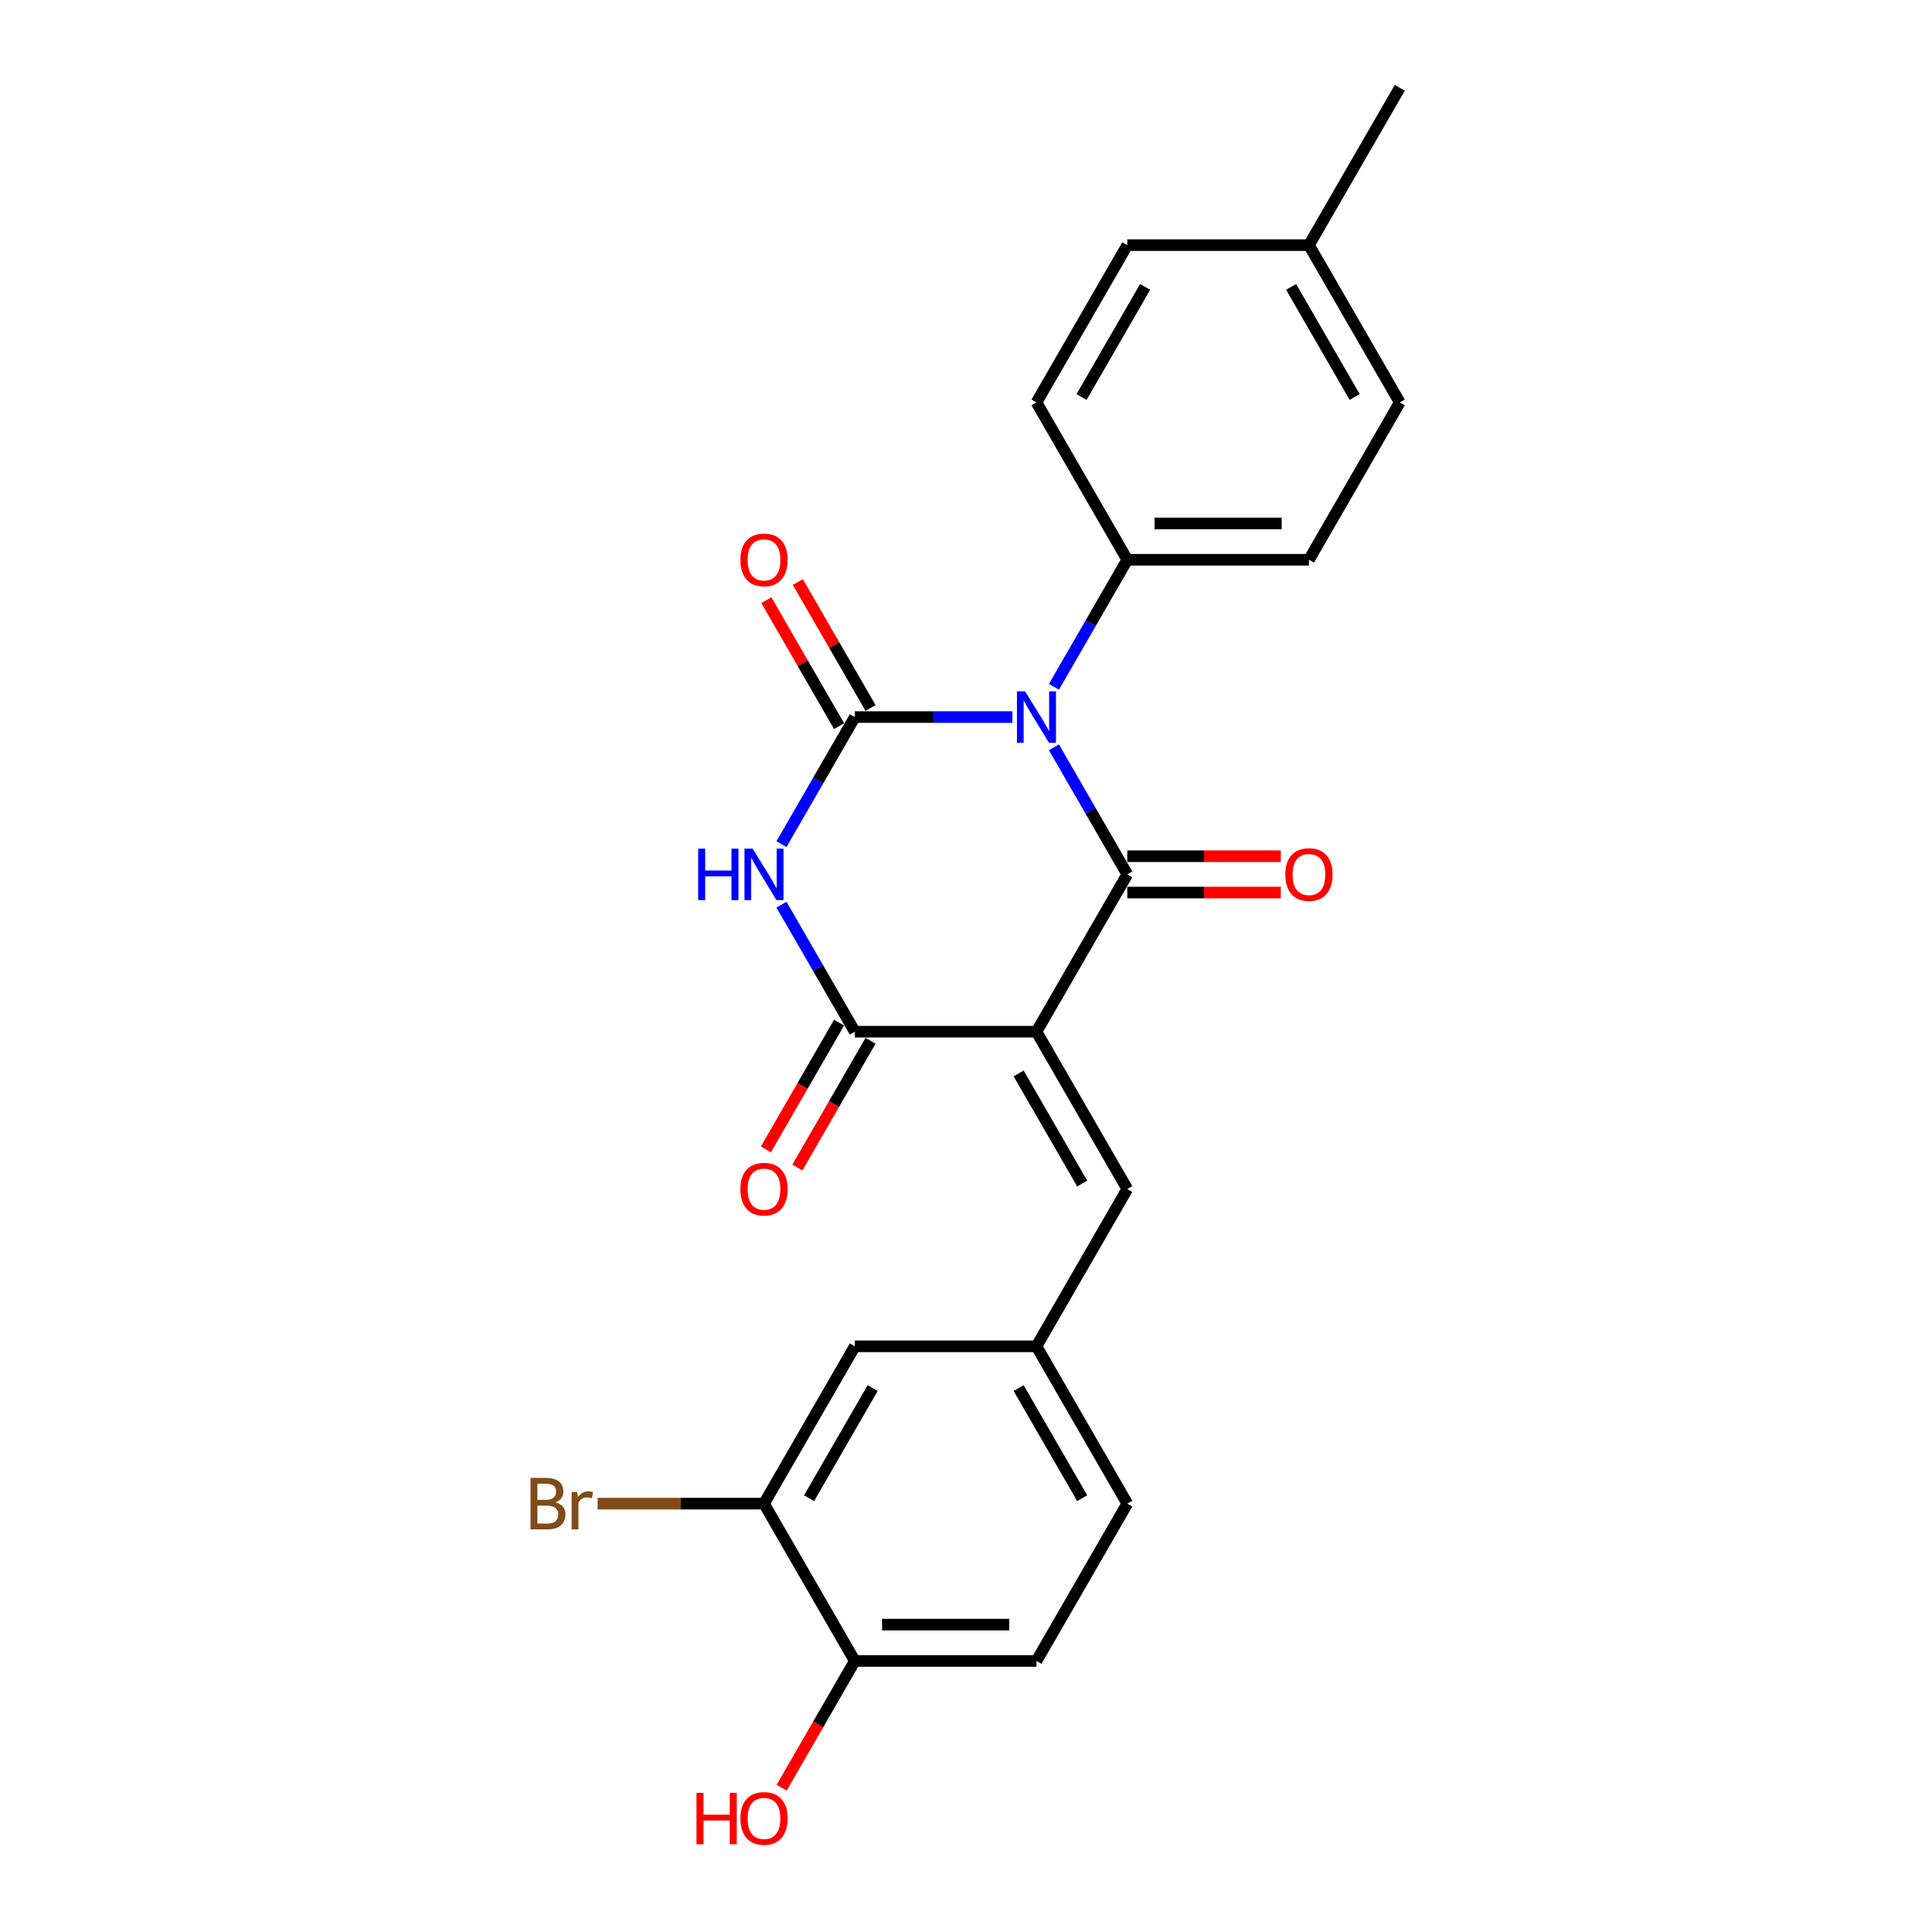 <?xml version='1.0' encoding='iso-8859-1'?>
<svg version='1.1' baseProfile='full'
              xmlns='http://www.w3.org/2000/svg'
                      xmlns:rdkit='http://www.rdkit.org/xml'
                      xmlns:xlink='http://www.w3.org/1999/xlink'
                  xml:space='preserve'
width='1000px' height='1000px' viewBox='0 0 1000 1000'>
<!-- END OF HEADER -->
<rect style='opacity:1.0;fill:#FFFFFF;stroke:none' width='1000' height='1000' x='0' y='0'> </rect>
<path class='bond-1' d='M 545.519,386.819 L 564.503,419.699' style='fill:none;fill-rule:evenodd;stroke:#0000FF;stroke-width:6px;stroke-linecap:butt;stroke-linejoin:miter;stroke-opacity:1' />
<path class='bond-1' d='M 564.503,419.699 L 583.486,452.58' style='fill:none;fill-rule:evenodd;stroke:#000000;stroke-width:6px;stroke-linecap:butt;stroke-linejoin:miter;stroke-opacity:1' />
<path class='bond-2' d='M 524.027,371.155 L 483.24,371.155' style='fill:none;fill-rule:evenodd;stroke:#0000FF;stroke-width:6px;stroke-linecap:butt;stroke-linejoin:miter;stroke-opacity:1' />
<path class='bond-2' d='M 483.24,371.155 L 442.454,371.155' style='fill:none;fill-rule:evenodd;stroke:#000000;stroke-width:6px;stroke-linecap:butt;stroke-linejoin:miter;stroke-opacity:1' />
<path class='bond-6' d='M 545.519,355.491 L 564.503,322.61' style='fill:none;fill-rule:evenodd;stroke:#0000FF;stroke-width:6px;stroke-linecap:butt;stroke-linejoin:miter;stroke-opacity:1' />
<path class='bond-6' d='M 564.503,322.61 L 583.486,289.73' style='fill:none;fill-rule:evenodd;stroke:#000000;stroke-width:6px;stroke-linecap:butt;stroke-linejoin:miter;stroke-opacity:1' />
<path class='bond-0' d='M 536.475,534.005 L 583.486,452.58' style='fill:none;fill-rule:evenodd;stroke:#000000;stroke-width:6px;stroke-linecap:butt;stroke-linejoin:miter;stroke-opacity:1' />
<path class='bond-5' d='M 536.475,534.005 L 583.486,615.43' style='fill:none;fill-rule:evenodd;stroke:#000000;stroke-width:6px;stroke-linecap:butt;stroke-linejoin:miter;stroke-opacity:1' />
<path class='bond-5' d='M 527.242,555.621 L 560.149,612.618' style='fill:none;fill-rule:evenodd;stroke:#000000;stroke-width:6px;stroke-linecap:butt;stroke-linejoin:miter;stroke-opacity:1' />
<path class='bond-24' d='M 536.475,534.005 L 442.454,534.005' style='fill:none;fill-rule:evenodd;stroke:#000000;stroke-width:6px;stroke-linecap:butt;stroke-linejoin:miter;stroke-opacity:1' />
<path class='bond-8' d='M 583.486,461.982 L 623.21,461.982' style='fill:none;fill-rule:evenodd;stroke:#000000;stroke-width:6px;stroke-linecap:butt;stroke-linejoin:miter;stroke-opacity:1' />
<path class='bond-8' d='M 623.21,461.982 L 662.934,461.982' style='fill:none;fill-rule:evenodd;stroke:#FF0000;stroke-width:6px;stroke-linecap:butt;stroke-linejoin:miter;stroke-opacity:1' />
<path class='bond-8' d='M 583.486,443.178 L 623.21,443.178' style='fill:none;fill-rule:evenodd;stroke:#000000;stroke-width:6px;stroke-linecap:butt;stroke-linejoin:miter;stroke-opacity:1' />
<path class='bond-8' d='M 623.21,443.178 L 662.934,443.178' style='fill:none;fill-rule:evenodd;stroke:#FF0000;stroke-width:6px;stroke-linecap:butt;stroke-linejoin:miter;stroke-opacity:1' />
<path class='bond-3' d='M 442.454,371.155 L 423.47,404.035' style='fill:none;fill-rule:evenodd;stroke:#000000;stroke-width:6px;stroke-linecap:butt;stroke-linejoin:miter;stroke-opacity:1' />
<path class='bond-3' d='M 423.47,404.035 L 404.487,436.916' style='fill:none;fill-rule:evenodd;stroke:#0000FF;stroke-width:6px;stroke-linecap:butt;stroke-linejoin:miter;stroke-opacity:1' />
<path class='bond-7' d='M 450.596,366.454 L 431.776,333.855' style='fill:none;fill-rule:evenodd;stroke:#000000;stroke-width:6px;stroke-linecap:butt;stroke-linejoin:miter;stroke-opacity:1' />
<path class='bond-7' d='M 431.776,333.855 L 412.955,301.257' style='fill:none;fill-rule:evenodd;stroke:#FF0000;stroke-width:6px;stroke-linecap:butt;stroke-linejoin:miter;stroke-opacity:1' />
<path class='bond-7' d='M 434.311,375.856 L 415.491,343.257' style='fill:none;fill-rule:evenodd;stroke:#000000;stroke-width:6px;stroke-linecap:butt;stroke-linejoin:miter;stroke-opacity:1' />
<path class='bond-7' d='M 415.491,343.257 L 396.67,310.659' style='fill:none;fill-rule:evenodd;stroke:#FF0000;stroke-width:6px;stroke-linecap:butt;stroke-linejoin:miter;stroke-opacity:1' />
<path class='bond-4' d='M 404.487,468.244 L 423.47,501.124' style='fill:none;fill-rule:evenodd;stroke:#0000FF;stroke-width:6px;stroke-linecap:butt;stroke-linejoin:miter;stroke-opacity:1' />
<path class='bond-4' d='M 423.47,501.124 L 442.454,534.005' style='fill:none;fill-rule:evenodd;stroke:#000000;stroke-width:6px;stroke-linecap:butt;stroke-linejoin:miter;stroke-opacity:1' />
<path class='bond-10' d='M 434.311,529.304 L 415.371,562.109' style='fill:none;fill-rule:evenodd;stroke:#000000;stroke-width:6px;stroke-linecap:butt;stroke-linejoin:miter;stroke-opacity:1' />
<path class='bond-10' d='M 415.371,562.109 L 396.431,594.914' style='fill:none;fill-rule:evenodd;stroke:#FF0000;stroke-width:6px;stroke-linecap:butt;stroke-linejoin:miter;stroke-opacity:1' />
<path class='bond-10' d='M 450.596,538.706 L 431.656,571.511' style='fill:none;fill-rule:evenodd;stroke:#000000;stroke-width:6px;stroke-linecap:butt;stroke-linejoin:miter;stroke-opacity:1' />
<path class='bond-10' d='M 431.656,571.511 L 412.716,604.317' style='fill:none;fill-rule:evenodd;stroke:#FF0000;stroke-width:6px;stroke-linecap:butt;stroke-linejoin:miter;stroke-opacity:1' />
<path class='bond-11' d='M 583.486,615.43 L 536.475,696.855' style='fill:none;fill-rule:evenodd;stroke:#000000;stroke-width:6px;stroke-linecap:butt;stroke-linejoin:miter;stroke-opacity:1' />
<path class='bond-14' d='M 583.486,289.73 L 677.508,289.73' style='fill:none;fill-rule:evenodd;stroke:#000000;stroke-width:6px;stroke-linecap:butt;stroke-linejoin:miter;stroke-opacity:1' />
<path class='bond-14' d='M 597.589,270.925 L 663.404,270.925' style='fill:none;fill-rule:evenodd;stroke:#000000;stroke-width:6px;stroke-linecap:butt;stroke-linejoin:miter;stroke-opacity:1' />
<path class='bond-15' d='M 583.486,289.73 L 536.475,208.305' style='fill:none;fill-rule:evenodd;stroke:#000000;stroke-width:6px;stroke-linecap:butt;stroke-linejoin:miter;stroke-opacity:1' />
<path class='bond-9' d='M 395.443,778.28 L 442.454,696.855' style='fill:none;fill-rule:evenodd;stroke:#000000;stroke-width:6px;stroke-linecap:butt;stroke-linejoin:miter;stroke-opacity:1' />
<path class='bond-9' d='M 418.78,775.468 L 451.687,718.471' style='fill:none;fill-rule:evenodd;stroke:#000000;stroke-width:6px;stroke-linecap:butt;stroke-linejoin:miter;stroke-opacity:1' />
<path class='bond-17' d='M 395.443,778.28 L 352.381,778.28' style='fill:none;fill-rule:evenodd;stroke:#000000;stroke-width:6px;stroke-linecap:butt;stroke-linejoin:miter;stroke-opacity:1' />
<path class='bond-17' d='M 352.381,778.28 L 309.319,778.28' style='fill:none;fill-rule:evenodd;stroke:#7F4C19;stroke-width:6px;stroke-linecap:butt;stroke-linejoin:miter;stroke-opacity:1' />
<path class='bond-26' d='M 395.443,778.28 L 442.454,859.705' style='fill:none;fill-rule:evenodd;stroke:#000000;stroke-width:6px;stroke-linecap:butt;stroke-linejoin:miter;stroke-opacity:1' />
<path class='bond-13' d='M 536.475,696.855 L 442.454,696.855' style='fill:none;fill-rule:evenodd;stroke:#000000;stroke-width:6px;stroke-linecap:butt;stroke-linejoin:miter;stroke-opacity:1' />
<path class='bond-18' d='M 536.475,696.855 L 583.486,778.28' style='fill:none;fill-rule:evenodd;stroke:#000000;stroke-width:6px;stroke-linecap:butt;stroke-linejoin:miter;stroke-opacity:1' />
<path class='bond-18' d='M 527.242,718.471 L 560.149,775.468' style='fill:none;fill-rule:evenodd;stroke:#000000;stroke-width:6px;stroke-linecap:butt;stroke-linejoin:miter;stroke-opacity:1' />
<path class='bond-12' d='M 442.454,859.705 L 536.475,859.705' style='fill:none;fill-rule:evenodd;stroke:#000000;stroke-width:6px;stroke-linecap:butt;stroke-linejoin:miter;stroke-opacity:1' />
<path class='bond-12' d='M 456.557,840.901 L 522.372,840.901' style='fill:none;fill-rule:evenodd;stroke:#000000;stroke-width:6px;stroke-linecap:butt;stroke-linejoin:miter;stroke-opacity:1' />
<path class='bond-22' d='M 442.454,859.705 L 423.514,892.51' style='fill:none;fill-rule:evenodd;stroke:#000000;stroke-width:6px;stroke-linecap:butt;stroke-linejoin:miter;stroke-opacity:1' />
<path class='bond-22' d='M 423.514,892.51 L 404.573,925.316' style='fill:none;fill-rule:evenodd;stroke:#FF0000;stroke-width:6px;stroke-linecap:butt;stroke-linejoin:miter;stroke-opacity:1' />
<path class='bond-19' d='M 677.508,289.73 L 724.518,208.305' style='fill:none;fill-rule:evenodd;stroke:#000000;stroke-width:6px;stroke-linecap:butt;stroke-linejoin:miter;stroke-opacity:1' />
<path class='bond-20' d='M 536.475,208.305 L 583.486,126.88' style='fill:none;fill-rule:evenodd;stroke:#000000;stroke-width:6px;stroke-linecap:butt;stroke-linejoin:miter;stroke-opacity:1' />
<path class='bond-20' d='M 559.812,205.493 L 592.72,148.496' style='fill:none;fill-rule:evenodd;stroke:#000000;stroke-width:6px;stroke-linecap:butt;stroke-linejoin:miter;stroke-opacity:1' />
<path class='bond-16' d='M 536.475,859.705 L 583.486,778.28' style='fill:none;fill-rule:evenodd;stroke:#000000;stroke-width:6px;stroke-linecap:butt;stroke-linejoin:miter;stroke-opacity:1' />
<path class='bond-25' d='M 724.518,208.305 L 677.508,126.88' style='fill:none;fill-rule:evenodd;stroke:#000000;stroke-width:6px;stroke-linecap:butt;stroke-linejoin:miter;stroke-opacity:1' />
<path class='bond-25' d='M 701.182,205.493 L 668.274,148.496' style='fill:none;fill-rule:evenodd;stroke:#000000;stroke-width:6px;stroke-linecap:butt;stroke-linejoin:miter;stroke-opacity:1' />
<path class='bond-21' d='M 583.486,126.88 L 677.508,126.88' style='fill:none;fill-rule:evenodd;stroke:#000000;stroke-width:6px;stroke-linecap:butt;stroke-linejoin:miter;stroke-opacity:1' />
<path class='bond-23' d='M 677.508,126.88 L 724.518,45.455' style='fill:none;fill-rule:evenodd;stroke:#000000;stroke-width:6px;stroke-linecap:butt;stroke-linejoin:miter;stroke-opacity:1' />
<path  class='atom-0' d='M 530.59 357.841
L 539.315 371.945
Q 540.18 373.336, 541.571 375.856
Q 542.963 378.376, 543.038 378.526
L 543.038 357.841
L 546.573 357.841
L 546.573 384.468
L 542.925 384.468
L 533.561 369.049
Q 532.47 367.243, 531.304 365.175
Q 530.176 363.107, 529.837 362.467
L 529.837 384.468
L 526.377 384.468
L 526.377 357.841
L 530.59 357.841
' fill='#0000FF'/>
<path  class='atom-4' d='M 361.388 439.266
L 364.999 439.266
L 364.999 450.587
L 378.613 450.587
L 378.613 439.266
L 382.224 439.266
L 382.224 465.893
L 378.613 465.893
L 378.613 453.595
L 364.999 453.595
L 364.999 465.893
L 361.388 465.893
L 361.388 439.266
' fill='#0000FF'/>
<path  class='atom-4' d='M 389.557 439.266
L 398.282 453.37
Q 399.147 454.761, 400.539 457.281
Q 401.93 459.801, 402.006 459.951
L 402.006 439.266
L 405.541 439.266
L 405.541 465.893
L 401.893 465.893
L 392.528 450.474
Q 391.438 448.669, 390.272 446.6
Q 389.144 444.532, 388.805 443.892
L 388.805 465.893
L 385.345 465.893
L 385.345 439.266
L 389.557 439.266
' fill='#0000FF'/>
<path  class='atom-8' d='M 383.22 289.805
Q 383.22 283.411, 386.379 279.839
Q 389.538 276.266, 395.443 276.266
Q 401.348 276.266, 404.507 279.839
Q 407.666 283.411, 407.666 289.805
Q 407.666 296.274, 404.469 299.959
Q 401.272 303.607, 395.443 303.607
Q 389.576 303.607, 386.379 299.959
Q 383.22 296.311, 383.22 289.805
M 395.443 300.599
Q 399.505 300.599, 401.686 297.891
Q 403.905 295.145, 403.905 289.805
Q 403.905 284.577, 401.686 281.945
Q 399.505 279.275, 395.443 279.275
Q 391.381 279.275, 389.162 281.907
Q 386.981 284.54, 386.981 289.805
Q 386.981 295.183, 389.162 297.891
Q 391.381 300.599, 395.443 300.599
' fill='#FF0000'/>
<path  class='atom-9' d='M 665.285 452.655
Q 665.285 446.262, 668.444 442.689
Q 671.603 439.116, 677.508 439.116
Q 683.412 439.116, 686.571 442.689
Q 689.73 446.262, 689.73 452.655
Q 689.73 459.124, 686.534 462.809
Q 683.337 466.457, 677.508 466.457
Q 671.641 466.457, 668.444 462.809
Q 665.285 459.161, 665.285 452.655
M 677.508 463.449
Q 681.569 463.449, 683.751 460.741
Q 685.97 457.995, 685.97 452.655
Q 685.97 447.427, 683.751 444.795
Q 681.569 442.125, 677.508 442.125
Q 673.446 442.125, 671.227 444.757
Q 669.046 447.39, 669.046 452.655
Q 669.046 458.033, 671.227 460.741
Q 673.446 463.449, 677.508 463.449
' fill='#FF0000'/>
<path  class='atom-11' d='M 383.22 615.505
Q 383.22 609.112, 386.379 605.539
Q 389.538 601.966, 395.443 601.966
Q 401.348 601.966, 404.507 605.539
Q 407.666 609.112, 407.666 615.505
Q 407.666 621.974, 404.469 625.659
Q 401.272 629.308, 395.443 629.308
Q 389.576 629.308, 386.379 625.659
Q 383.22 622.011, 383.22 615.505
M 395.443 626.299
Q 399.505 626.299, 401.686 623.591
Q 403.905 620.846, 403.905 615.505
Q 403.905 610.278, 401.686 607.645
Q 399.505 604.975, 395.443 604.975
Q 391.381 604.975, 389.162 607.607
Q 386.981 610.24, 386.981 615.505
Q 386.981 620.883, 389.162 623.591
Q 391.381 626.299, 395.443 626.299
' fill='#FF0000'/>
<path  class='atom-18' d='M 287.525 777.603
Q 290.082 778.318, 291.361 779.897
Q 292.677 781.439, 292.677 783.733
Q 292.677 787.419, 290.308 789.525
Q 287.976 791.593, 283.539 791.593
L 274.588 791.593
L 274.588 764.967
L 282.448 764.967
Q 286.999 764.967, 289.293 766.809
Q 291.587 768.652, 291.587 772.037
Q 291.587 776.061, 287.525 777.603
M 278.161 767.975
L 278.161 776.324
L 282.448 776.324
Q 285.08 776.324, 286.434 775.271
Q 287.826 774.181, 287.826 772.037
Q 287.826 767.975, 282.448 767.975
L 278.161 767.975
M 283.539 788.585
Q 286.134 788.585, 287.525 787.344
Q 288.917 786.103, 288.917 783.733
Q 288.917 781.552, 287.375 780.461
Q 285.87 779.333, 282.974 779.333
L 278.161 779.333
L 278.161 788.585
L 283.539 788.585
' fill='#7F4C19'/>
<path  class='atom-18' d='M 298.732 772.263
L 299.146 774.933
Q 301.177 771.924, 304.487 771.924
Q 305.54 771.924, 306.969 772.3
L 306.405 775.459
Q 304.787 775.083, 303.885 775.083
Q 302.305 775.083, 301.252 775.723
Q 300.237 776.324, 299.409 777.791
L 299.409 791.593
L 295.874 791.593
L 295.874 772.263
L 298.732 772.263
' fill='#7F4C19'/>
<path  class='atom-23' d='M 360.505 927.967
L 364.115 927.967
L 364.115 939.287
L 377.729 939.287
L 377.729 927.967
L 381.34 927.967
L 381.34 954.594
L 377.729 954.594
L 377.729 942.296
L 364.115 942.296
L 364.115 954.594
L 360.505 954.594
L 360.505 927.967
' fill='#FF0000'/>
<path  class='atom-23' d='M 383.22 941.205
Q 383.22 934.812, 386.379 931.239
Q 389.538 927.666, 395.443 927.666
Q 401.348 927.666, 404.507 931.239
Q 407.666 934.812, 407.666 941.205
Q 407.666 947.674, 404.469 951.36
Q 401.272 955.008, 395.443 955.008
Q 389.576 955.008, 386.379 951.36
Q 383.22 947.712, 383.22 941.205
M 395.443 951.999
Q 399.505 951.999, 401.686 949.291
Q 403.905 946.546, 403.905 941.205
Q 403.905 935.978, 401.686 933.345
Q 399.505 930.675, 395.443 930.675
Q 391.381 930.675, 389.162 933.308
Q 386.981 935.94, 386.981 941.205
Q 386.981 946.583, 389.162 949.291
Q 391.381 951.999, 395.443 951.999
' fill='#FF0000'/>
</svg>
